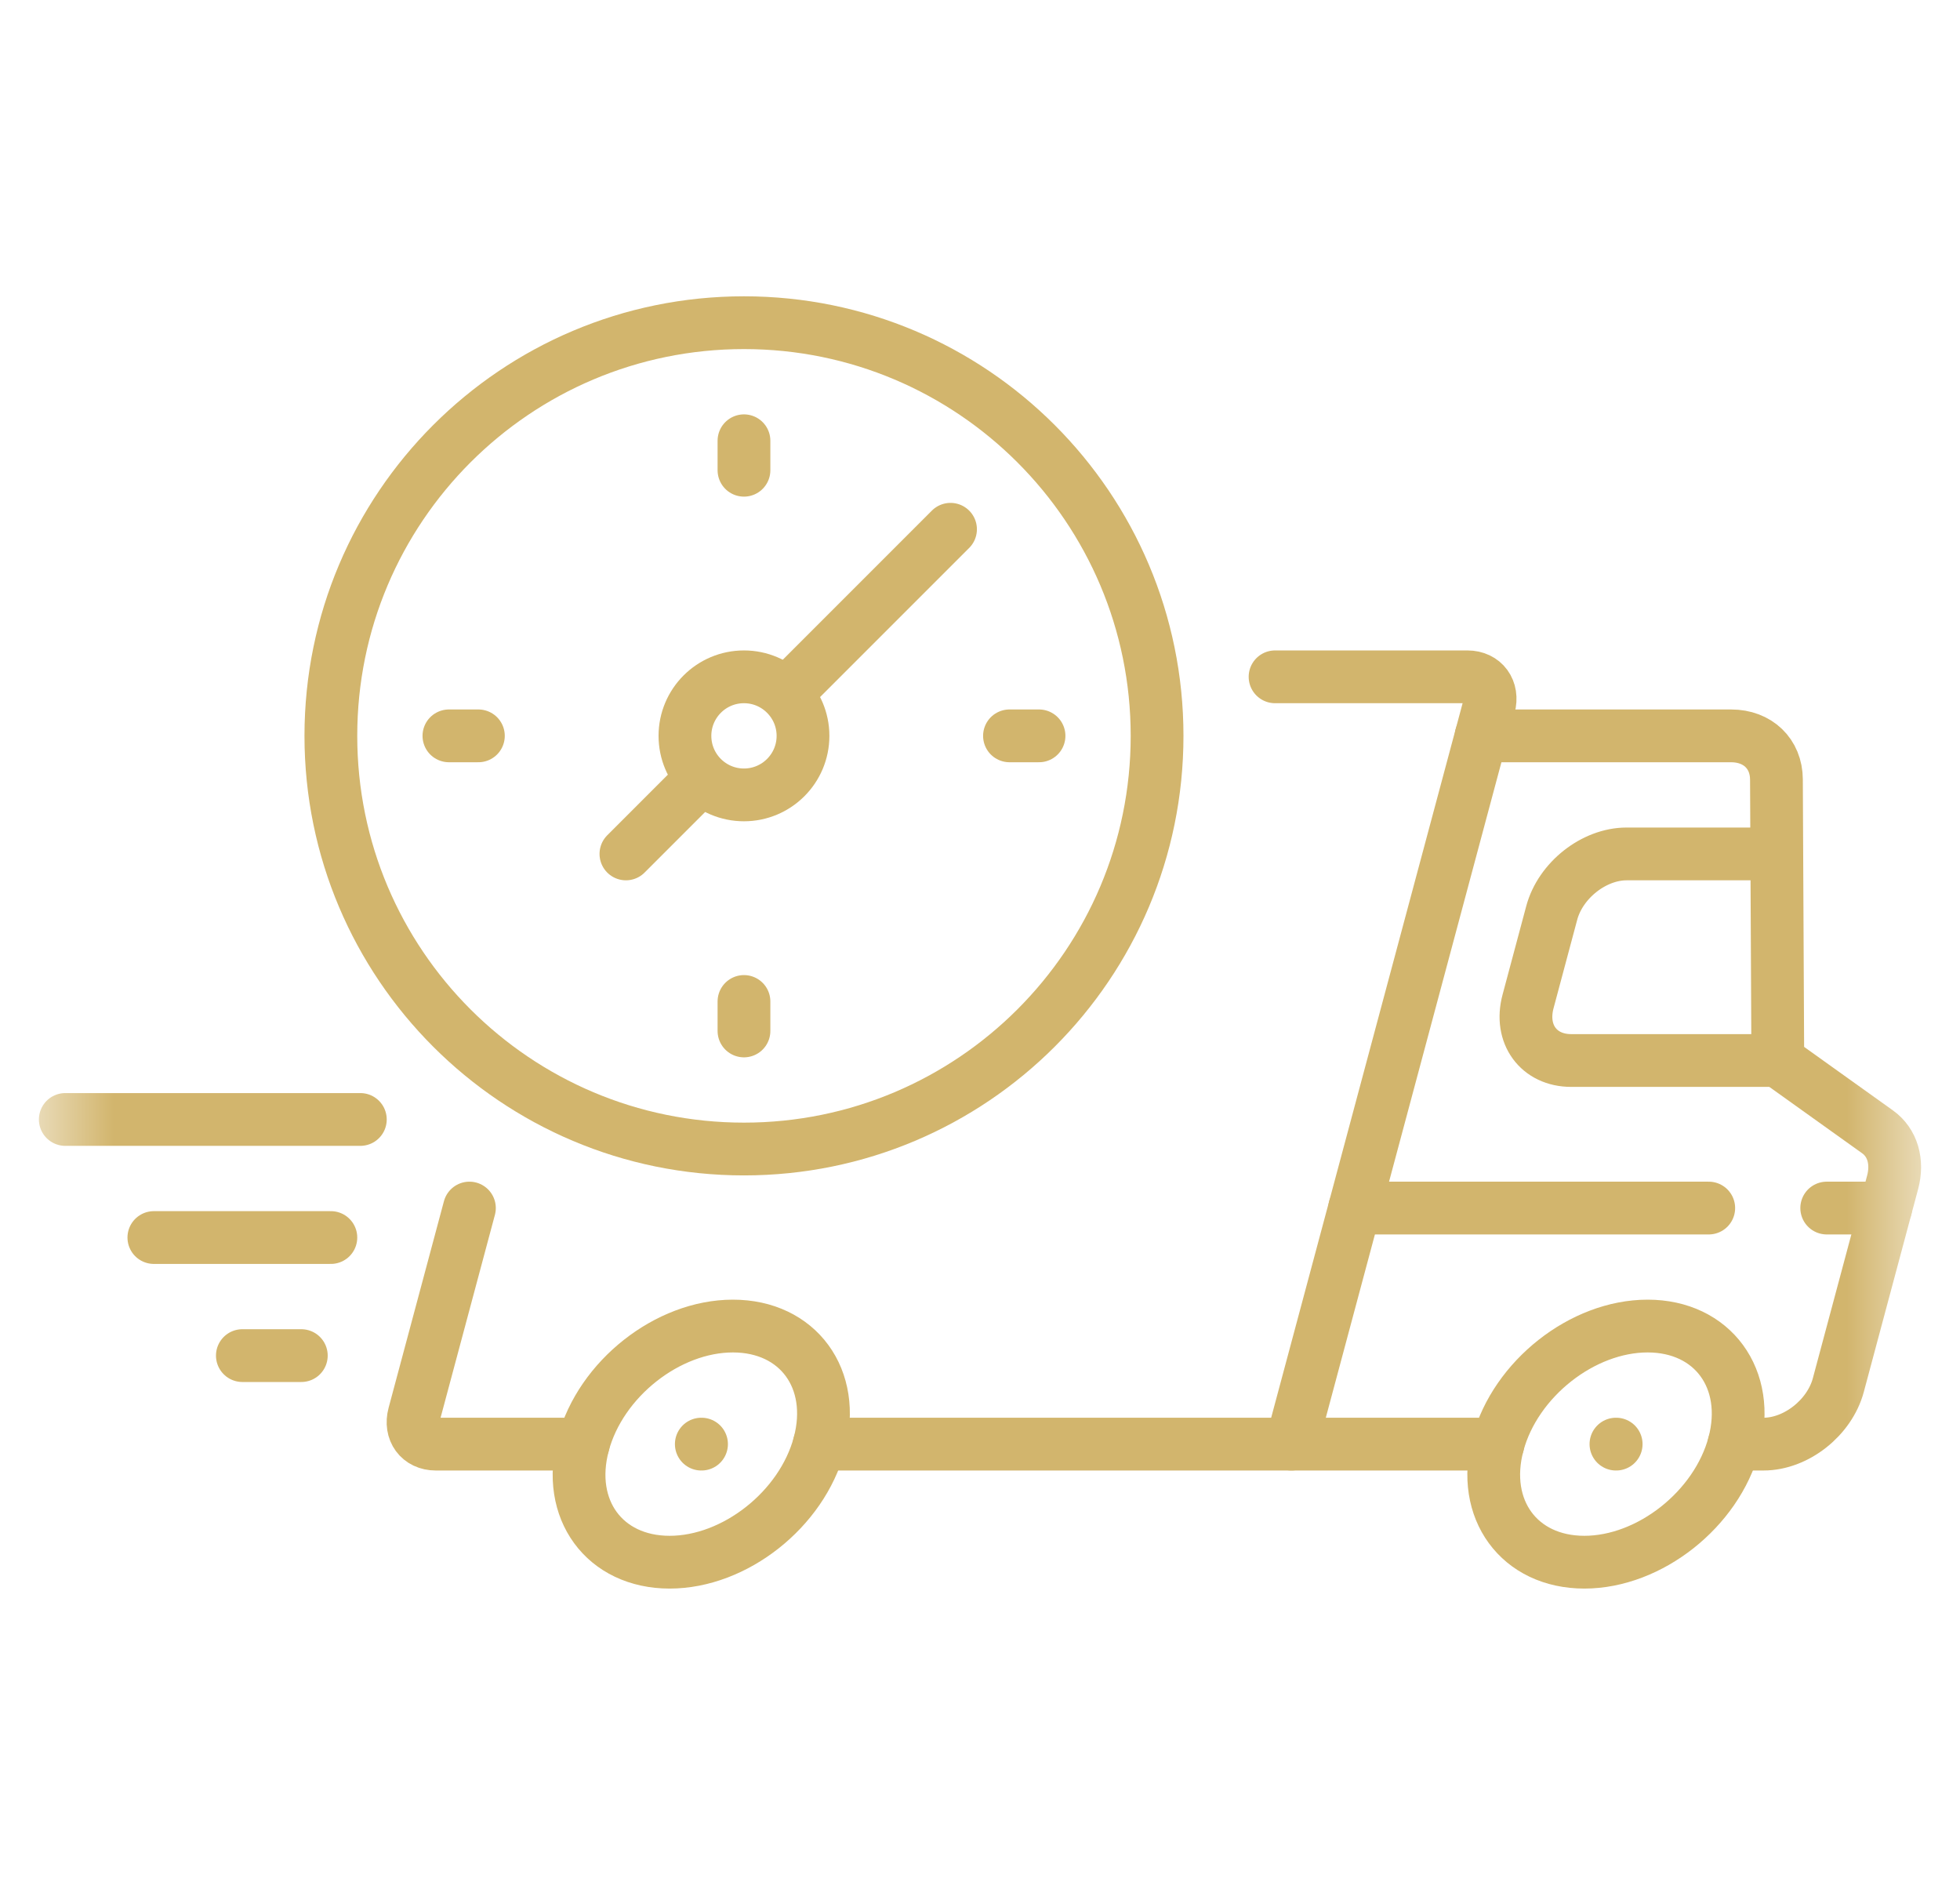 <svg width="26" height="25" viewBox="0 0 26 25" fill="none" xmlns="http://www.w3.org/2000/svg">
<mask id="mask0_6_88" style="mask-type:luminance" maskUnits="userSpaceOnUse" x="0" y="0" width="26" height="25">
<path d="M0.5 1.90735e-06H25.5V25H0.5V1.90735e-06Z" fill="white"/>
</mask>
<g mask="url(#mask0_6_88)">
<path d="M23.002 19.154C22.77 20.019 21.881 20.72 21.017 20.72C20.152 20.72 19.639 20.019 19.87 19.154C20.102 18.289 20.991 17.588 21.856 17.588C22.72 17.588 23.233 18.289 23.002 19.154Z" stroke="#D2B56D" stroke-width="0.7" stroke-miterlimit="10" stroke-linecap="round" stroke-linejoin="round"/>
<path d="M21.439 19.154H21.436" stroke="#D2B56D" stroke-width="0.7" stroke-miterlimit="10" stroke-linecap="round" stroke-linejoin="round"/>
<path d="M10.868 19.154C10.636 20.019 9.748 20.72 8.883 20.72C8.018 20.72 7.505 20.019 7.737 19.154C7.968 18.289 8.857 17.588 9.722 17.588C10.587 17.588 11.1 18.289 10.868 19.154Z" stroke="#D2B56D" stroke-width="0.7" stroke-miterlimit="10" stroke-linecap="round" stroke-linejoin="round"/>
<path d="M9.306 19.154H9.303" stroke="#D2B56D" stroke-width="0.7" stroke-miterlimit="10" stroke-linecap="round" stroke-linejoin="round"/>
<path d="M10.868 19.154H19.871" stroke="#D2B56D" stroke-width="0.7" stroke-miterlimit="10" stroke-linecap="round" stroke-linejoin="round"/>
<path d="M16.914 8.977H19.466C19.682 8.977 19.811 9.153 19.753 9.369L17.131 19.154" stroke="#D2B56D" stroke-width="0.7" stroke-miterlimit="10" stroke-linecap="round" stroke-linejoin="round"/>
<path d="M7.737 19.154H5.78C5.564 19.154 5.435 18.979 5.493 18.763L6.227 16.023" stroke="#D2B56D" stroke-width="0.7" stroke-miterlimit="10" stroke-linecap="round" stroke-linejoin="round"/>
<path d="M19.648 9.76H22.964C23.317 9.76 23.563 9.997 23.565 10.337L23.583 14.066L24.906 15.012C25.104 15.153 25.18 15.408 25.106 15.683L24.386 18.371C24.27 18.804 23.826 19.154 23.393 19.154H23.002" stroke="#D2B56D" stroke-width="0.7" stroke-miterlimit="10" stroke-linecap="round" stroke-linejoin="round"/>
<path d="M25.015 16.023H24.232" stroke="#D2B56D" stroke-width="0.7" stroke-miterlimit="10" stroke-linecap="round" stroke-linejoin="round"/>
<path d="M22.667 16.023H17.97" stroke="#D2B56D" stroke-width="0.7" stroke-miterlimit="10" stroke-linecap="round" stroke-linejoin="round"/>
<path d="M23.582 14.066H20.843C20.41 14.066 20.154 13.715 20.27 13.283L20.584 12.109C20.7 11.676 21.144 11.326 21.577 11.326H23.534" stroke="#D2B56D" stroke-width="0.7" stroke-miterlimit="10" stroke-linecap="round" stroke-linejoin="round"/>
<path d="M15.349 9.76C15.349 12.787 12.895 15.24 9.869 15.24C6.842 15.24 4.389 12.787 4.389 9.76C4.389 6.734 6.842 4.28 9.869 4.28C12.895 4.28 15.349 6.734 15.349 9.76Z" stroke="#D2B56D" stroke-width="0.7" stroke-miterlimit="10" stroke-linecap="round" stroke-linejoin="round"/>
<path d="M10.652 9.76C10.652 10.193 10.301 10.543 9.869 10.543C9.436 10.543 9.086 10.193 9.086 9.76C9.086 9.328 9.436 8.977 9.869 8.977C10.301 8.977 10.652 9.328 10.652 9.76Z" stroke="#D2B56D" stroke-width="0.7" stroke-miterlimit="10" stroke-linecap="round" stroke-linejoin="round"/>
<path d="M10.48 9.149L12.609 7.02" stroke="#D2B56D" stroke-width="0.7" stroke-miterlimit="10" stroke-linecap="round" stroke-linejoin="round"/>
<path d="M8.303 11.326L9.282 10.347" stroke="#D2B56D" stroke-width="0.7" stroke-miterlimit="10" stroke-linecap="round" stroke-linejoin="round"/>
<path d="M9.869 5.846V6.237" stroke="#D2B56D" stroke-width="0.7" stroke-miterlimit="10" stroke-linecap="round" stroke-linejoin="round"/>
<path d="M9.869 13.283V13.674" stroke="#D2B56D" stroke-width="0.7" stroke-miterlimit="10" stroke-linecap="round" stroke-linejoin="round"/>
<path d="M13.783 9.76H13.391" stroke="#D2B56D" stroke-width="0.7" stroke-miterlimit="10" stroke-linecap="round" stroke-linejoin="round"/>
<path d="M6.346 9.76H5.955" stroke="#D2B56D" stroke-width="0.7" stroke-miterlimit="10" stroke-linecap="round" stroke-linejoin="round"/>
<path d="M4.78 14.848H0.866" stroke="#D2B56D" stroke-width="0.7" stroke-miterlimit="10" stroke-linecap="round" stroke-linejoin="round"/>
<path d="M4.389 16.414H2.041" stroke="#D2B56D" stroke-width="0.7" stroke-miterlimit="10" stroke-linecap="round" stroke-linejoin="round"/>
<path d="M3.997 17.98H3.215" stroke="#D2B56D" stroke-width="0.7" stroke-miterlimit="10" stroke-linecap="round" stroke-linejoin="round"/>
</g>
</svg>
